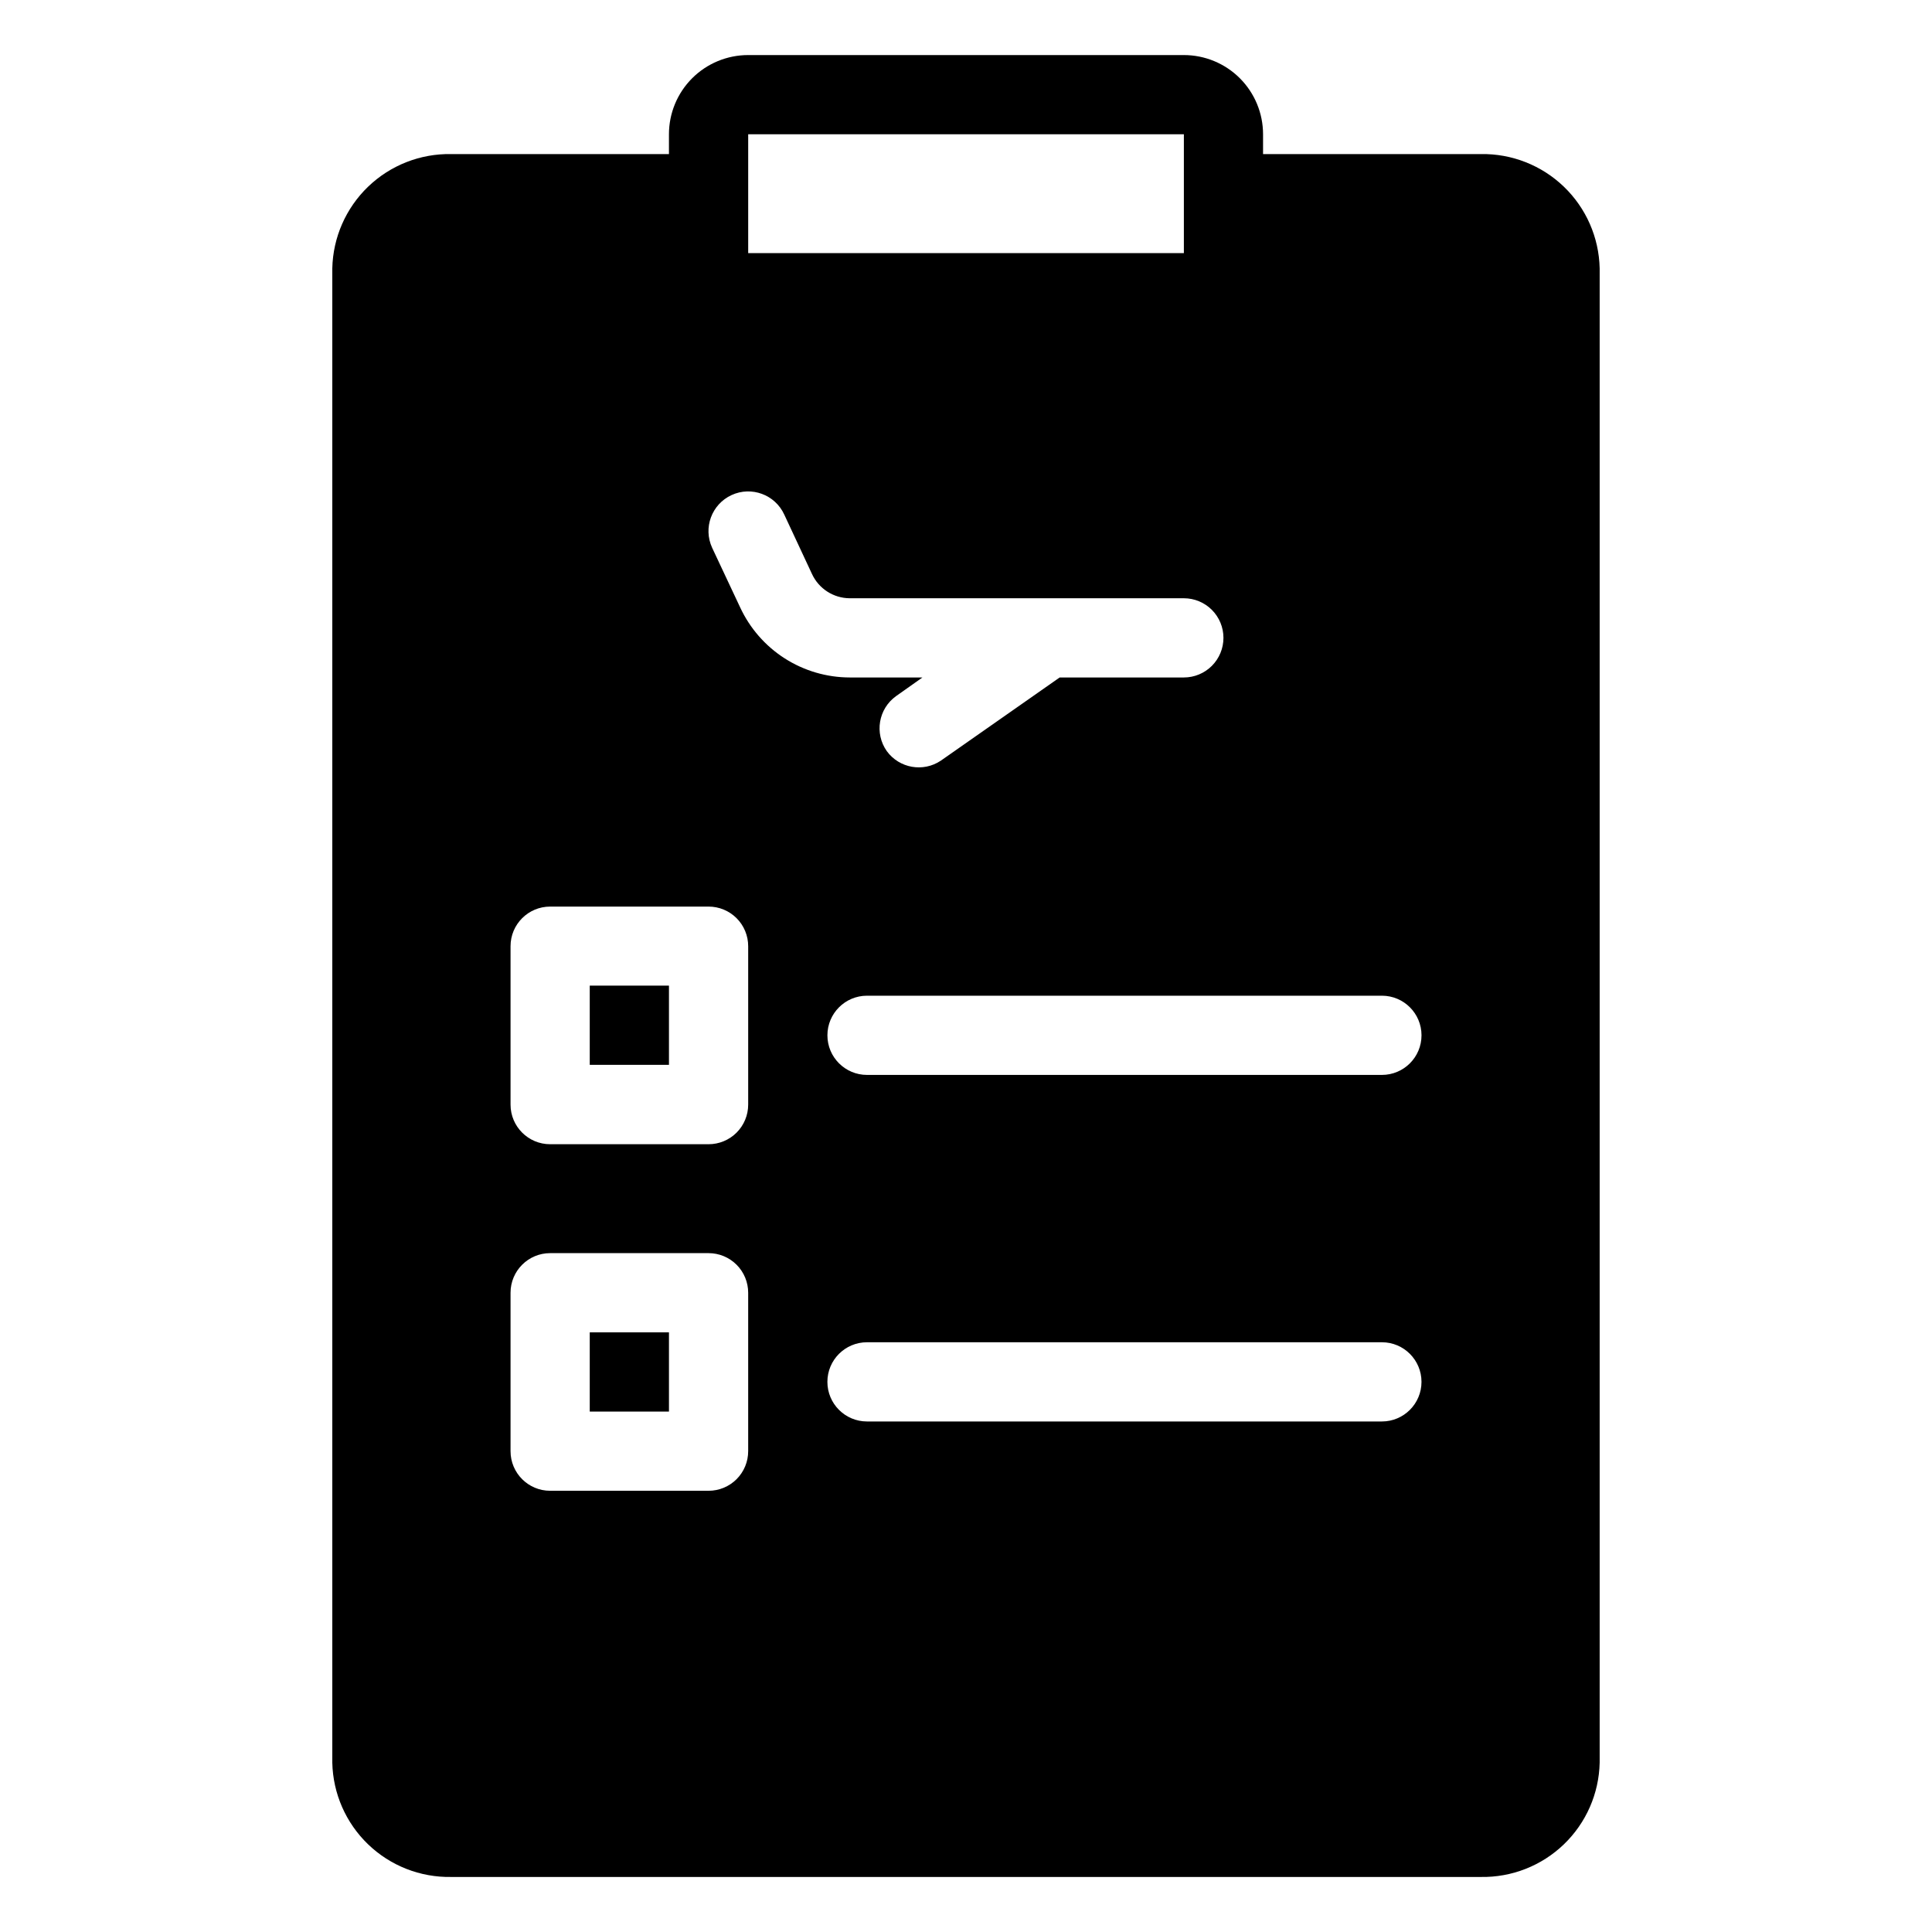 <?xml version="1.0" encoding="UTF-8"?>
<!-- Uploaded to: ICON Repo, www.svgrepo.com, Generator: ICON Repo Mixer Tools -->
<svg fill="#000000" width="800px" height="800px" version="1.1" viewBox="144 144 512 512" xmlns="http://www.w3.org/2000/svg">
 <g>
  <path d="m536.45 184.83h-57.727v-5.246c0-5.566-2.211-10.906-6.148-14.844s-9.277-6.148-14.844-6.148h-115.46c-5.566 0-10.906 2.211-14.844 6.148s-6.148 9.277-6.148 14.844v5.246h-57.727c-8.188-0.141-16.094 2.969-21.996 8.641-5.898 5.676-9.312 13.457-9.492 21.641v396.02c0.18 8.188 3.594 15.965 9.492 21.641 5.902 5.676 13.809 8.781 21.996 8.641h272.89c8.188 0.141 16.094-2.965 21.996-8.641s9.312-13.453 9.492-21.641v-396.02c-0.18-8.184-3.59-15.965-9.492-21.641-5.902-5.672-13.809-8.781-21.996-8.641zm-68.223 128.21c0 2.785-1.105 5.453-3.074 7.422s-4.637 3.074-7.422 3.074h-32.906l-31.488 22.043c-4.676 3.141-11 2.027-14.324-2.519-3.328-4.715-2.227-11.23 2.465-14.59l6.981-4.934h-19.262c-6.117-0.008-12.105-1.766-17.258-5.066s-9.25-8.008-11.816-13.562l-7.398-15.742v-0.004c-2.434-5.273-0.133-11.523 5.144-13.961 5.273-2.434 11.523-0.129 13.957 5.144l7.348 15.742c1.801 3.922 5.711 6.441 10.023 6.457h88.535c2.785 0 5.453 1.105 7.422 3.074s3.074 4.637 3.074 7.422zm-125.95 81.711v41.984c0 2.785-1.105 5.453-3.074 7.422s-4.637 3.074-7.422 3.074h-41.984c-5.797 0-10.496-4.699-10.496-10.496v-41.984c0-5.797 4.699-10.496 10.496-10.496h41.984c2.785 0 5.453 1.105 7.422 3.074s3.074 4.637 3.074 7.422zm-62.977 91.84c0-5.797 4.699-10.496 10.496-10.496h41.984c2.785 0 5.453 1.105 7.422 3.074s3.074 4.641 3.074 7.422v41.984c0 2.785-1.105 5.453-3.074 7.422s-4.637 3.074-7.422 3.074h-41.984c-5.797 0-10.496-4.699-10.496-10.496zm83.969 23.617c0-5.797 4.699-10.496 10.496-10.496h136.45c5.797 0 10.496 4.699 10.496 10.496s-4.699 10.496-10.496 10.496h-136.45c-5.797 0-10.496-4.699-10.496-10.496zm146.95-81.344h-136.45c-5.797 0-10.496-4.699-10.496-10.496 0-5.797 4.699-10.496 10.496-10.496h136.45c5.797 0 10.496 4.699 10.496 10.496 0 5.797-4.699 10.496-10.496 10.496zm-167.94-249.28h115.46v31.488h-115.46z"/>
  <path d="m300.29 497.09h20.992v20.992h-20.992z"/>
  <path d="m300.29 405.2h20.992v20.992h-20.992z"/>
 </g>
</svg>